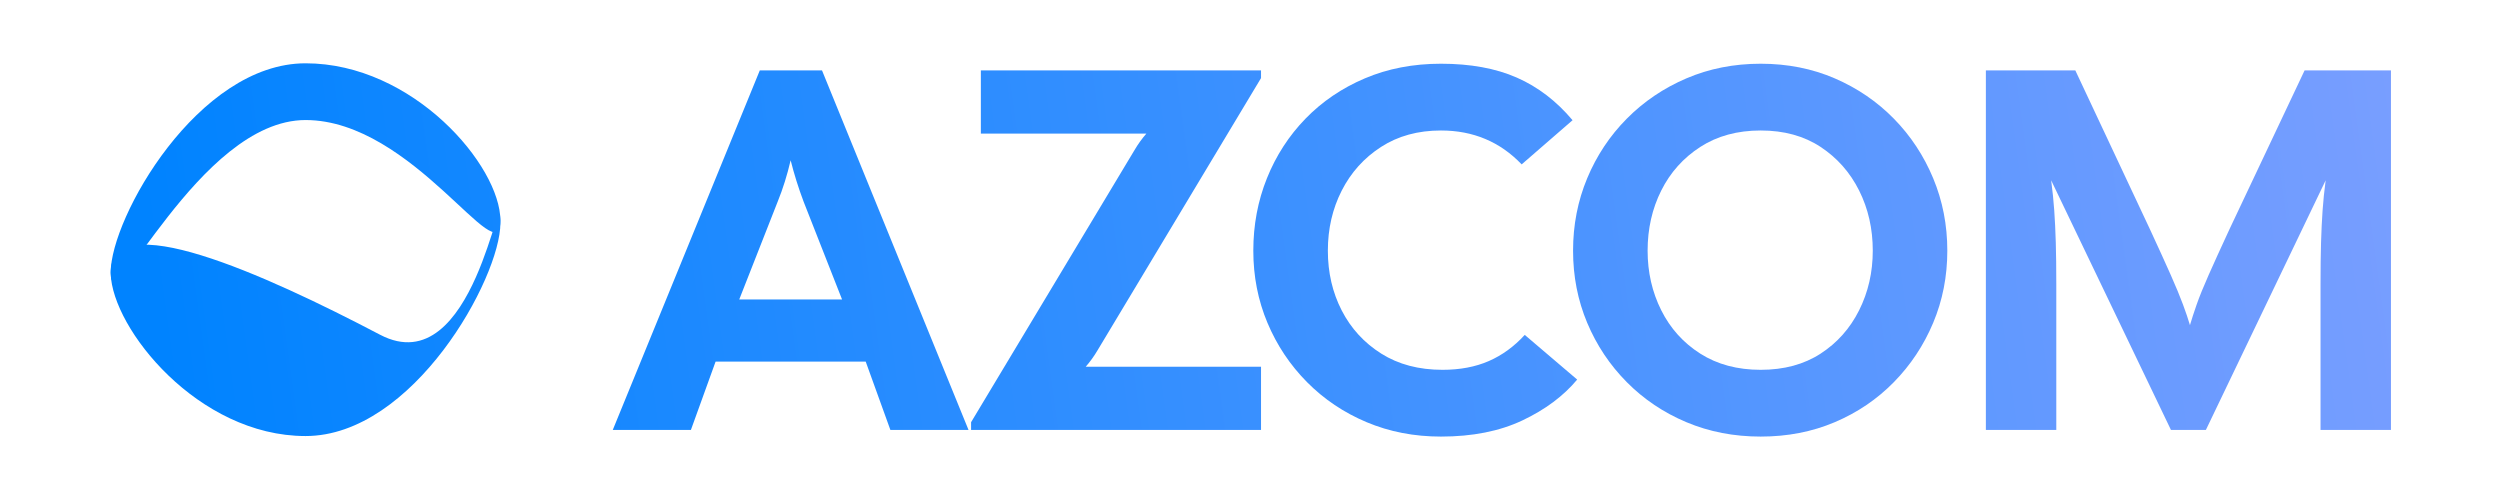 <?xml version="1.0" encoding="UTF-8" standalone="no"?>
<!DOCTYPE svg PUBLIC "-//W3C//DTD SVG 1.1//EN" "http://www.w3.org/Graphics/SVG/1.1/DTD/svg11.dtd">
<svg width="100%" height="100%" viewBox="0 0 715 144" version="1.1" xmlns="http://www.w3.org/2000/svg" xmlns:xlink="http://www.w3.org/1999/xlink" xml:space="preserve" xmlns:serif="http://www.serif.com/" style="fill-rule:evenodd;clip-rule:evenodd;stroke-linejoin:round;stroke-miterlimit:2;">
    <g transform="matrix(1,0,0,1,-390,-1202)">
        <g id="azcom_logo_banner_primary" transform="matrix(2.054,0,0,0.355,-2120.99,1126.75)">
            <rect x="1222.99" y="212.013" width="347.698" height="402.975" style="fill:none;"/>
            <g>
                <g transform="matrix(0.2,0,0,1,985.653,5.66)">
                    <g transform="matrix(2.43,0,0,2.815,741.206,-2664.24)">
                        <path d="M269.834,1037.85C300.644,1037.85 325.657,1067.15 325.657,1082.85C325.657,1098.55 300.644,1054.09 269.834,1054.09C239.025,1054.09 214.006,1113.4 214.006,1097.7C214.006,1082.01 239.025,1037.85 269.834,1037.85Z" style="fill:url(#_Linear1);"/>
                    </g>
                    <g transform="matrix(2.43,0,0,2.815,741.206,-2524.09)">
                        <path d="M291.169,1065.74C318.455,1080.04 325.657,1018.12 325.657,1033.82C325.657,1049.52 300.644,1094.74 269.834,1094.74C239.025,1094.74 214.458,1063.98 214.011,1048.29C213.444,1028.35 258.035,1048.36 291.169,1065.74Z" style="fill:url(#_Linear2);"/>
                    </g>
                </g>
                <g transform="matrix(1.193,0,0,6.896,642.042,-7077.07)">
                    <path d="M558.063,1107.22L575.223,1065.22L582.483,1065.22L599.583,1107.22L590.463,1107.22L587.583,1099.24L570.063,1099.24L567.183,1107.22L558.063,1107.22ZM577.323,1080.52L572.823,1091.98L584.823,1091.98L580.323,1080.52C579.723,1078.92 579.223,1077.32 578.823,1075.72C578.423,1077.44 577.923,1079.04 577.323,1080.52Z" style="fill:url(#_Linear3);fill-rule:nonzero;"/>
                    <path d="M599.883,1107.22L599.883,1106.32L618.963,1074.52C619.363,1073.84 619.823,1073.2 620.343,1072.6L601.023,1072.6L601.023,1065.22L633.723,1065.22L633.723,1066.12L614.643,1097.92C614.243,1098.6 613.783,1099.24 613.263,1099.84L633.723,1099.84L633.723,1107.22L599.883,1107.22Z" style="fill:url(#_Linear4);fill-rule:nonzero;"/>
                    <path d="M654.723,1108C651.603,1108 648.713,1107.44 646.053,1106.32C643.393,1105.2 641.073,1103.64 639.093,1101.64C637.113,1099.64 635.573,1097.33 634.473,1094.71C633.373,1092.09 632.823,1089.28 632.823,1086.28C632.823,1083.28 633.353,1080.46 634.413,1077.82C635.473,1075.18 636.973,1072.86 638.913,1070.86C640.853,1068.86 643.163,1067.29 645.843,1066.15C648.523,1065.01 651.483,1064.44 654.723,1064.44C658.163,1064.44 661.113,1064.98 663.573,1066.06C666.033,1067.14 668.203,1068.8 670.083,1071.04L664.143,1076.2C661.623,1073.56 658.483,1072.24 654.723,1072.24C652.043,1072.24 649.713,1072.88 647.733,1074.16C645.753,1075.44 644.223,1077.14 643.143,1079.26C642.063,1081.38 641.523,1083.72 641.523,1086.28C641.523,1088.84 642.063,1091.17 643.143,1093.27C644.223,1095.37 645.763,1097.05 647.763,1098.31C649.763,1099.57 652.143,1100.2 654.903,1100.2C656.943,1100.2 658.743,1099.86 660.303,1099.18C661.863,1098.5 663.263,1097.48 664.503,1096.12L670.623,1101.34C669.023,1103.26 666.893,1104.85 664.233,1106.11C661.573,1107.37 658.403,1108 654.723,1108Z" style="fill:url(#_Linear5);fill-rule:nonzero;"/>
                    <path d="M692.043,1108C688.923,1108 686.033,1107.44 683.373,1106.32C680.713,1105.2 678.393,1103.64 676.413,1101.64C674.433,1099.64 672.893,1097.33 671.793,1094.71C670.693,1092.09 670.143,1089.28 670.143,1086.28C670.143,1083.28 670.693,1080.46 671.793,1077.82C672.893,1075.18 674.433,1072.86 676.413,1070.86C678.393,1068.86 680.713,1067.29 683.373,1066.15C686.033,1065.01 688.923,1064.44 692.043,1064.44C695.163,1064.44 698.043,1065.01 700.683,1066.15C703.323,1067.29 705.623,1068.86 707.583,1070.86C709.543,1072.86 711.073,1075.18 712.173,1077.82C713.273,1080.46 713.823,1083.28 713.823,1086.28C713.823,1089.28 713.273,1092.09 712.173,1094.71C711.073,1097.33 709.543,1099.64 707.583,1101.64C705.623,1103.64 703.323,1105.2 700.683,1106.32C698.043,1107.44 695.163,1108 692.043,1108ZM692.043,1100.2C694.763,1100.2 697.093,1099.57 699.033,1098.31C700.973,1097.05 702.473,1095.36 703.533,1093.24C704.593,1091.12 705.123,1088.8 705.123,1086.28C705.123,1083.72 704.593,1081.38 703.533,1079.26C702.473,1077.14 700.973,1075.44 699.033,1074.16C697.093,1072.88 694.763,1072.24 692.043,1072.24C689.323,1072.24 686.973,1072.88 684.993,1074.16C683.013,1075.44 681.493,1077.14 680.433,1079.26C679.373,1081.38 678.843,1083.72 678.843,1086.28C678.843,1088.8 679.373,1091.12 680.433,1093.24C681.493,1095.36 683.013,1097.05 684.993,1098.31C686.973,1099.57 689.323,1100.2 692.043,1100.2Z" style="fill:url(#_Linear6);fill-rule:nonzero;"/>
                    <path d="M718.323,1107.22L718.323,1065.22L728.763,1065.22L737.463,1083.76C738.463,1085.92 739.273,1087.7 739.893,1089.1C740.513,1090.5 740.993,1091.66 741.333,1092.58C741.673,1093.5 741.943,1094.3 742.143,1094.98C742.343,1094.3 742.603,1093.5 742.923,1092.58C743.243,1091.66 743.713,1090.5 744.333,1089.1C744.953,1087.7 745.763,1085.92 746.763,1083.76L755.523,1065.22L765.603,1065.22L765.603,1107.22L757.383,1107.22L757.383,1090.24C757.383,1088.32 757.403,1086.68 757.443,1085.32C757.483,1083.96 757.543,1082.71 757.623,1081.57C757.703,1080.43 757.823,1079.26 757.983,1078.06L744.003,1107.22L739.923,1107.22L725.943,1078.06C726.103,1079.26 726.223,1080.43 726.303,1081.57C726.383,1082.71 726.443,1083.96 726.483,1085.32C726.523,1086.68 726.543,1088.32 726.543,1090.24L726.543,1107.22L718.323,1107.22Z" style="fill:url(#_Linear7);fill-rule:nonzero;"/>
                </g>
            </g>
        </g>
    </g>
    <defs>
        <linearGradient id="_Linear1" x1="0" y1="0" x2="1" y2="0" gradientUnits="userSpaceOnUse" gradientTransform="matrix(634.971,-88.51,88.535,634.797,229.694,1126.36)"><stop offset="0" style="stop-color:rgb(0,131,255);stop-opacity:1"/><stop offset="1" style="stop-color:rgb(120,158,255);stop-opacity:1"/></linearGradient>
        <linearGradient id="_Linear2" x1="0" y1="0" x2="1" y2="0" gradientUnits="userSpaceOnUse" gradientTransform="matrix(634.971,-88.51,88.535,634.797,229.694,1076.58)"><stop offset="0" style="stop-color:rgb(0,131,255);stop-opacity:1"/><stop offset="1" style="stop-color:rgb(120,158,255);stop-opacity:1"/></linearGradient>
        <linearGradient id="_Linear3" x1="0" y1="0" x2="1" y2="0" gradientUnits="userSpaceOnUse" gradientTransform="matrix(259.225,-36.144,36.144,259.225,506.377,1100.59)"><stop offset="0" style="stop-color:rgb(0,131,255);stop-opacity:1"/><stop offset="1" style="stop-color:rgb(120,158,255);stop-opacity:1"/></linearGradient>
        <linearGradient id="_Linear4" x1="0" y1="0" x2="1" y2="0" gradientUnits="userSpaceOnUse" gradientTransform="matrix(259.225,-36.144,36.144,259.225,506.377,1100.59)"><stop offset="0" style="stop-color:rgb(0,131,255);stop-opacity:1"/><stop offset="1" style="stop-color:rgb(120,158,255);stop-opacity:1"/></linearGradient>
        <linearGradient id="_Linear5" x1="0" y1="0" x2="1" y2="0" gradientUnits="userSpaceOnUse" gradientTransform="matrix(259.225,-36.144,36.144,259.225,506.377,1100.59)"><stop offset="0" style="stop-color:rgb(0,131,255);stop-opacity:1"/><stop offset="1" style="stop-color:rgb(120,158,255);stop-opacity:1"/></linearGradient>
        <linearGradient id="_Linear6" x1="0" y1="0" x2="1" y2="0" gradientUnits="userSpaceOnUse" gradientTransform="matrix(259.225,-36.144,36.144,259.225,506.377,1100.59)"><stop offset="0" style="stop-color:rgb(0,131,255);stop-opacity:1"/><stop offset="1" style="stop-color:rgb(120,158,255);stop-opacity:1"/></linearGradient>
        <linearGradient id="_Linear7" x1="0" y1="0" x2="1" y2="0" gradientUnits="userSpaceOnUse" gradientTransform="matrix(259.225,-36.144,36.144,259.225,506.377,1100.59)"><stop offset="0" style="stop-color:rgb(0,131,255);stop-opacity:1"/><stop offset="1" style="stop-color:rgb(120,158,255);stop-opacity:1"/></linearGradient>
    </defs>
</svg>
